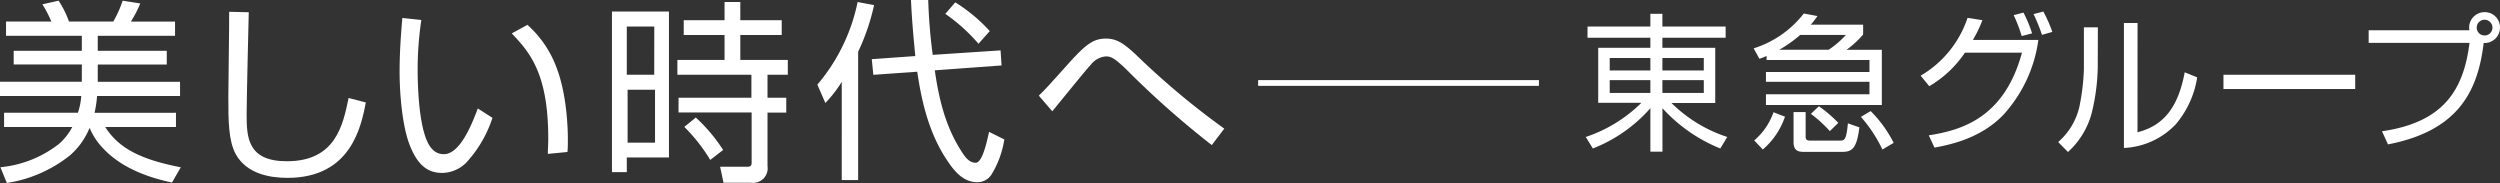 <svg id="レイヤー_1" data-name="レイヤー 1" xmlns="http://www.w3.org/2000/svg" viewBox="0 0 434.75 31.84"><rect x="0" y="0" width="434.75" height="31.84" fill="#333333" stroke="none"/><defs><style>.cls-1{fill:#fff;}.cls-2{fill:none;stroke:#fff;}</style></defs><title>tokyu_gropu</title><path class="cls-1" d="M30.6,19.61v2.48H18.3c2.34,3.67,6.11,5.64,13.14,7l-1.53,2.65c-5-1.05-9.1-2.92-11.85-5.81a11.62,11.62,0,0,1-2.48-3.7A12.61,12.61,0,0,1,12.19,27a23.24,23.24,0,0,1-11,4.82L.07,29.08a19.56,19.56,0,0,0,10.12-4,9.92,9.92,0,0,0,2.38-3H.71V19.61H13.55a11.69,11.69,0,0,0,.58-2.92H0V14.21H14.23v-3H2.38V8.84H14.23V6.23H1.05V3.75H8.93a19.84,19.84,0,0,0-1.56-3L10.19.12A16.8,16.8,0,0,1,12,3.75H19.7A19.42,19.42,0,0,0,21.33.12l3.06.48a20.06,20.06,0,0,1-1.63,3.16h7.68V6.23H17V8.84H29v2.38H17v3H31.31v2.48H16.88a19.67,19.67,0,0,1-.44,2.92Z"/><path class="cls-1" d="M43.26,2.13s-.37,14.94-.37,17.76c0,4,.17,8.15,7,8.15,8.46,0,9.75-6.25,10.73-11l3,.78C62.82,21.9,61.09,30.93,50,30.93c-3.12,0-7.1-.71-9-4.11-1.29-2.38-1.29-5.88-1.29-10,0-2.34.17-12.67.14-14.77Z"/><path class="cls-1" d="M73.27,3.48a58.45,58.45,0,0,0-.64,8.59c0,3.29.24,8.12,1.19,11.24.54,1.77,1.43,3.5,3.36,3.5,2.68,0,4.69-4.65,5.91-7.95l2.55,1.63A21.2,21.2,0,0,1,81,28.37a6.06,6.06,0,0,1-4.14,1.7c-2.85,0-4.45-1.83-5.67-5-1.15-3-1.7-8.32-1.7-12.6,0-3.5.27-7,.48-9.34Zm22,23.28c0-.78.07-1.56.07-2.65C95.36,12.63,92,9,89,5.81l2.72-1.49a18.66,18.66,0,0,1,5.09,7.51c1.94,5.13,1.94,11.58,1.94,12.46s0,1.49-.07,2.14Z"/><path class="cls-1" d="M116.33,2V27.38H109v2.55h-2.58V2Zm-2.55,2.61H109V13h4.77Zm.13,11h-4.77v9.2h4.77ZM128.74.35V3.51h7.2V6.09h-7.2v4.33H137V13h-3.53V17h3.26v2.58h-3.26v9.31a2.53,2.53,0,0,1-2.82,2.89h-4.83L125.23,29l4.63,0c.58,0,.85-.1.85-.71V19.56H118V17h12.67V13H117.8V10.42H126V6.09h-7.1V3.51H126V.35Zm-5.23,27.46A29,29,0,0,0,119,22.07L121,20.44a28,28,0,0,1,4.75,5.64Z"/><path class="cls-1" d="M149.23,31.31h-2.85V14.24a22.12,22.12,0,0,1-2.85,3.67l-1.39-3.19a32.15,32.15,0,0,0,7-14.37L152,.89A37.46,37.46,0,0,1,149.23,9ZM174,8.76l.17,2.62-11.61.85c.85,5.91,2.14,10.29,4.82,14.37.92,1.43,1.63,1.7,2.31,1.7,1.19,0,2-4,2.31-5.37l2.65,1.32a16.4,16.4,0,0,1-2.28,6.18A2.93,2.93,0,0,1,170,31.69c-2.31,0-3.84-1.63-5.16-3.6-3.23-4.72-4.55-10.26-5.33-15.62l-7.64.54-.27-2.72,7.57-.54c-.31-3.23-.61-6.49-.75-9.75h3a92.58,92.58,0,0,0,.78,9.54Zm-3.84-1.15a30.71,30.71,0,0,0-5.77-5.2l1.73-2a28.06,28.06,0,0,1,6,5Z"/><path class="cls-1" d="M210.73,25.23a156.25,156.25,0,0,1-14.84-13.14c-2.07-2-2.72-2.28-3.53-2.28a3.67,3.67,0,0,0-2.68,1.46c-.61.65-1.22,1.39-6.69,8.08l-2.34-2.72c1.12-1.09,1.53-1.53,5.06-5.47,3.06-3.4,4.38-4.45,6.62-4.45,1.87,0,3.12.85,5.23,2.82A135.8,135.8,0,0,0,212.9,22.37Z"/><path class="cls-1" d="M287,4.62V2.4h2.09V4.62h11V6.56h-11V8.31h9.19v9.6h-7.61a24.67,24.67,0,0,0,9.7,5.91l-1.21,2a27.57,27.57,0,0,1-10.06-7v7.56H287V18.82a25.87,25.87,0,0,1-10,7l-1.24-2a25,25,0,0,0,9.68-5.94h-7.51V8.31H287V6.56H276.07V4.62Zm-7.07,5.47v2.17H287V10.09Zm0,3.85v2.22H287V13.94Zm16.36-3.85h-7.2v2.17h7.2Zm0,3.85h-7.2v2.22h7.2Z"/><path class="cls-1" d="M324,4.29V6a16.41,16.41,0,0,1-2.89,2.66h6.14v9.6H307.1V16.39h18V14.22h-18v-1.7h18V10.43H307.2v-.7a9.74,9.74,0,0,1-1.24.49l-1-1.81a17.8,17.8,0,0,0,8.72-6.06l2.37.44a12.91,12.91,0,0,1-1.16,1.5ZM313.06,6.07a22.26,22.26,0,0,1-3.64,2.58H318a15.09,15.09,0,0,0,3-2.58Zm-8,18.35a11.28,11.28,0,0,0,3.35-4.9l2,.77A13,13,0,0,1,306.55,26ZM314,19.49v4.26c0,.39.08.7.8.7h5.08c.85,0,1.19,0,1.47-3l2,.7c-.47,3.66-1.24,4.26-3,4.26h-6.45c-.93,0-2,0-2-1.68V19.49ZM327.35,26a24.28,24.28,0,0,0-3.74-5.68l1.7-1a21.62,21.62,0,0,1,4,5.52Zm-9.14-3.2a22.14,22.14,0,0,0-3.3-3l1.39-1.32a22,22,0,0,1,3.38,2.89Z"/><path class="cls-1" d="M334,13.16A18.36,18.36,0,0,0,342.16,3.1l2.58.41a21.67,21.67,0,0,1-1.65,3.43h11.38a24.08,24.08,0,0,1-6.06,13c-3.82,4-8.9,5.16-12,5.73l-1-2.14c5.78-.88,13.16-3.1,16.21-14.37H341.7a19.09,19.09,0,0,1-6.2,5.83Zm17.57-6.89a25.52,25.52,0,0,0-1.39-3.64l1.7-.44a22.29,22.29,0,0,1,1.5,3.61Zm3.53-.21a29,29,0,0,0-1.47-3.61l1.7-.44a22.76,22.76,0,0,1,1.57,3.54Z"/><path class="cls-1" d="M364.8,11.69a35.78,35.78,0,0,1-1.08,8.08,14,14,0,0,1-4.1,6.66l-1.7-1.73a11.6,11.6,0,0,0,3.67-6.06,38.45,38.45,0,0,0,.8-6.61V4.75h2.43ZM371.71,23c4.72-1.19,7.12-4.57,8.21-10.43l2.17.88a16.45,16.45,0,0,1-3.74,8.18,13.22,13.22,0,0,1-9,4.1V4h2.37Z"/><path class="cls-1" d="M409.57,13v2.48H386.66V13Z"/><path class="cls-1" d="M414.23,22.83c10.58-1.55,14.17-7,15.22-15.38H411.91V5.26h17.52a3.45,3.45,0,0,1-.05-.49,2.7,2.7,0,0,1,2.74-2.66,2.65,2.65,0,0,1,2.63,2.66,2.69,2.69,0,0,1-2.84,2.71c-1,8.31-4.34,15.25-16.64,17.63ZM432.07,3.43A1.38,1.38,0,0,0,430.7,4.8a1.37,1.37,0,0,0,2.74,0A1.38,1.38,0,0,0,432.07,3.43Z"/><line class="cls-2" x1="218.79" y1="14.43" x2="267.62" y2="14.43"/></svg>